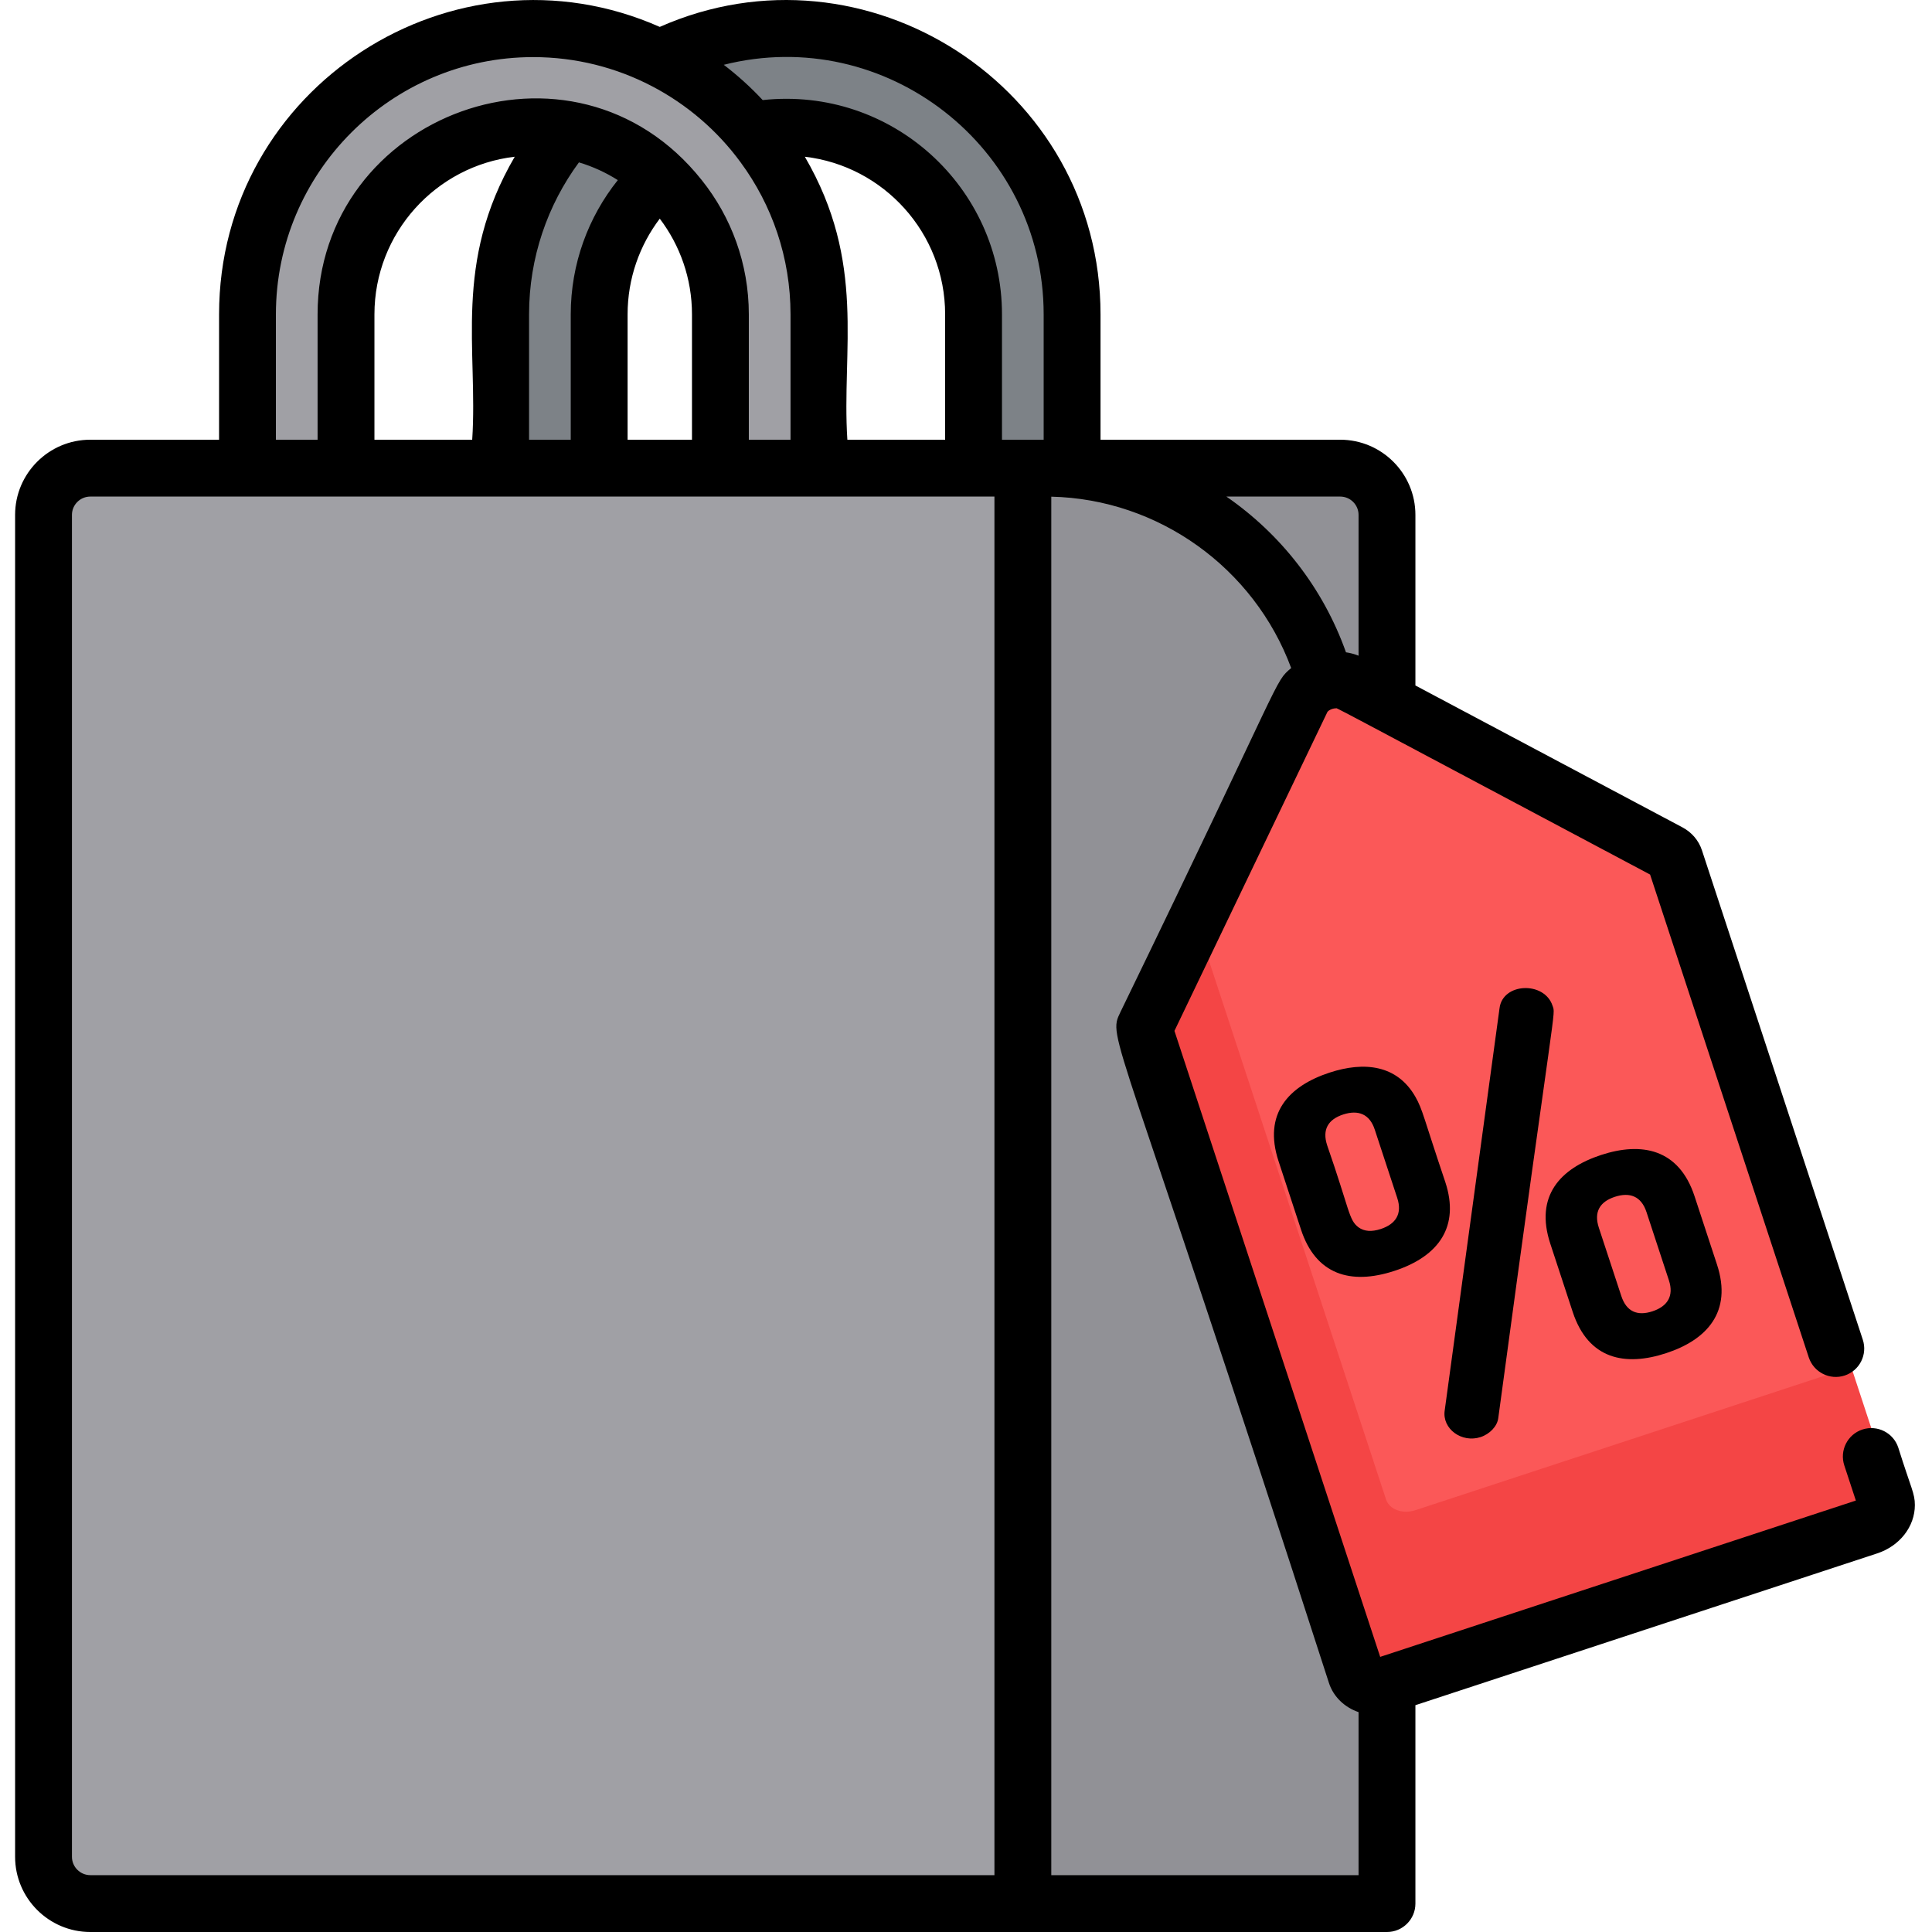 <svg height="512pt" viewBox="-4 0 512 512" width="512pt" xmlns="http://www.w3.org/2000/svg"><path d="m267.059 160.145c-7.199 0-13.055-5.855-13.055-13.055v-63.773c0-27.355-22.258-49.609-49.609-49.609-27.355 0-49.609 22.254-49.609 49.609v63.773c0 7.199-5.859 13.055-13.059 13.055-7.199 0-13.055-5.855-13.055-13.055v-63.773c0-41.754 33.969-75.723 75.723-75.723 41.75 0 75.719 33.969 75.719 75.723v63.773c0 7.199-5.855 13.055-13.055 13.055zm0 0" fill="#7d8287"/><path d="m199.965 160.145c-7.199 0-13.055-5.855-13.055-13.055v-63.773c0-27.355-22.254-49.609-49.609-49.609s-49.609 22.254-49.609 49.609v63.773c0 7.199-5.855 13.055-13.055 13.055s-13.055-5.855-13.055-13.055v-63.773c0-41.754 33.965-75.723 75.719-75.723 41.754 0 75.723 33.969 75.723 75.723v63.773c0 7.199-5.859 13.055-13.059 13.055zm0 0" fill="#a0a0a5"/><path d="m363.566 136.453v368.016h-343.629c-6.852 0-12.406-5.555-12.406-12.406v-355.609c0-6.84 5.555-12.395 12.406-12.395h331.223c6.852 0 12.406 5.555 12.406 12.395zm0 0" fill="#919196"/><path d="m267.07 124.059v380.41h-247.133c-6.852 0-12.406-5.555-12.406-12.406v-355.609c0-6.84 5.555-12.395 12.406-12.395zm0 0" fill="#a0a0a5"/><path d="m491.125 396.988-127.961 42.051c-3.426 1.125-6.918-.148-7.812-2.863l-55.832-169.871c-.25-.75-.18-1.574.203-2.359l11.711-24.426 29.527-61.562c2.156-4.539 8.715-6.691 13.145-4.32l84.211 44.754c.766.41 1.316 1.035 1.559 1.789l46.711 142.078 9.129 27.781c.883 2.711-1.164 5.824-4.59 6.949zm0 0" fill="#f44545"/><path d="m486.586 362.258-115.469 37.953c-3.422 1.125-6.918-.16-7.812-2.871l-51.871-157.82 29.527-61.562c2.156-4.539 8.715-6.691 13.145-4.32l84.211 44.754c.766.41 1.316 1.035 1.559 1.789zm0 0" fill="#fb5858"/><path d="m487.793 397.664c.008 0 .008 0 .012-.004-.004.004-.004.004-.012.004zm0 0"/><path d="m487.73 397.688c.004-.004.008-.004.012-.004-.008 0-.016.004-.016.004zm0 0"/><path d="m499.066 383.637c-1.293-3.945-5.555-6.098-9.512-4.801-3.945 1.297-6.094 5.555-4.797 9.512l3.062 9.309h-.004c.004 0 0 0 0 .004-.012.004-.023.008-.035.008.004 0 .012 0 .016-.004-.016.004-.031.012-.055.02h.004c-.008 0-.012 0-.016.004 0 0 0 0-.004 0v.004c-1.086.355-13.531 4.445-125.961 41.395-2.711-8.258-52.766-160.547-54.523-165.895l40.516-84.473c.16-.352 1.172-1.004 2.27-1.004.531 0-5.312-3.023 83.266 44.051l42.051 127.961c1.309 3.945 5.566 6.094 9.512 4.801 3.957-1.297 6.105-5.555 4.801-9.512l-42.621-129.668c-.855-2.613-2.691-4.77-5.184-6.098l-70.754-37.59v-45.207c0-10.984-8.938-19.926-19.938-19.926h-63.512v-33.211c0-60.277-62.254-100.312-116.805-76.188-54.484-24.098-116.789 15.848-116.789 76.188v33.211h-34.117c-11 0-19.938 8.941-19.938 19.926v355.613c0 10.984 8.938 19.934 19.938 19.934h343.629c4.156 0 7.531-3.375 7.531-7.531v-52.578l122.387-40.23c5.965-1.961 9.973-7.113 9.973-12.797 0-3.141-.945-4.246-4.391-15.227zm-147.906-252.043c2.684 0 4.871 2.18 4.871 4.859v37.312c-1.062-.422-2.18-.727-3.332-.895-6.059-17.055-17.336-31.355-31.699-41.277zm-282.043-48.277c0-37.602 30.582-68.184 68.184-68.184 22.676 0 42.742 11.164 54.977 27.898 8.316 11.289 13.219 25.23 13.219 40.285v33.211h-11.051v-33.211c0-13.438-4.668-25.824-12.473-35.586-34.039-42.789-101.809-17.602-101.809 35.586v33.211h-11.047zm110.266 0v33.211h-17.062v-33.211c0-9.523 3.184-18.309 8.523-25.371 5.355 7.062 8.539 15.848 8.539 25.371zm-19.656-35.586c-7.801 9.762-12.473 22.148-12.473 35.586v33.211h-11.047v-33.211c0-15.055 4.91-28.996 13.215-40.285 3.668 1.094 7.133 2.691 10.305 4.699zm-38.586 68.797h-25.91v-33.211c0-21.543 16.281-39.359 37.18-41.781-16.438 28.191-9.699 51.043-11.27 74.992zm138.395 380.406h-239.598c-2.684 0-4.871-2.188-4.871-4.871v-355.609c0-2.68 2.188-4.859 4.871-4.859h233.855c.211 0 .301 0 .262 0h5.48zm-50.246-455.398c20.902 2.43 37.18 20.238 37.18 41.781v33.211h-25.91c-1.559-23.824 5.141-46.844-11.27-74.992zm63.293 74.992c-3.863 0-7.156 0-11.047 0v-33.211c0-33.656-29.188-60.469-63.414-56.797-3.16-3.395-6.617-6.516-10.312-9.348 42.844-10.797 84.773 21.781 84.773 66.145zm83.449 380.406h-81.43c0-18.629 0-350.398 0-365.312 28.441.645 53.75 18.887 63.574 45.418-4.672 3.996-1.238.531-45.246 91.16-3.551 7.398-1.562 1.75 55.27 177.848 1.195 3.633 4.125 6.418 7.832 7.684zm131.738-99.258c-.008 0-.012 0-.016.004.004-.004.008-.004.016-.004zm0 0"/><path d="m379.031 313.293c-5.801-17.203-5.98-19.188-7.934-22.625-4.844-8.465-13.539-9.449-22.801-6.398-10.824 3.566-17.605 10.875-13.457 23.492l5.945 18.098c3.887 11.848 13.031 14.793 24.777 10.926 11.797-3.871 17.316-11.781 13.469-23.492zm-17.113 12.406c-2.371.773-4.371.672-5.887-.441-2.605-1.914-2.32-4.5-8.316-21.727-1.383-4.207.281-6.879 4.23-8.176 4.031-1.316 7.047-.105 8.387 4.027l5.953 18.098c1.379 4.211-.41 6.91-4.367 8.219zm0 0"/><path d="m388.375 380.84c2.422-.797 4.426-2.867 4.688-5.074 15.219-112.867 15.258-106.559 14.375-109.238-2.148-6.543-13.211-6.141-14.047.664l-14.531 106.605c-.719 4.871 4.539 8.68 9.516 7.043zm0 0"/><path d="m412.785 347.672c4.148 12.625 13.941 14.492 24.777 10.926 10.707-3.512 17.605-10.875 13.457-23.488l-5.945-18.098c-4.148-12.625-14.07-14.445-24.777-10.93-10.836 3.566-17.605 10.879-13.457 23.492zm11.16-30.5c3.957-1.297 7-.18 8.387 4.027l5.945 18.098c1.383 4.207-.414 6.91-4.359 8.215-3.957 1.297-6.879.141-8.258-4.066l-5.953-18.098c-1.375-4.211.289-6.883 4.238-8.176zm0 0"/></svg>
